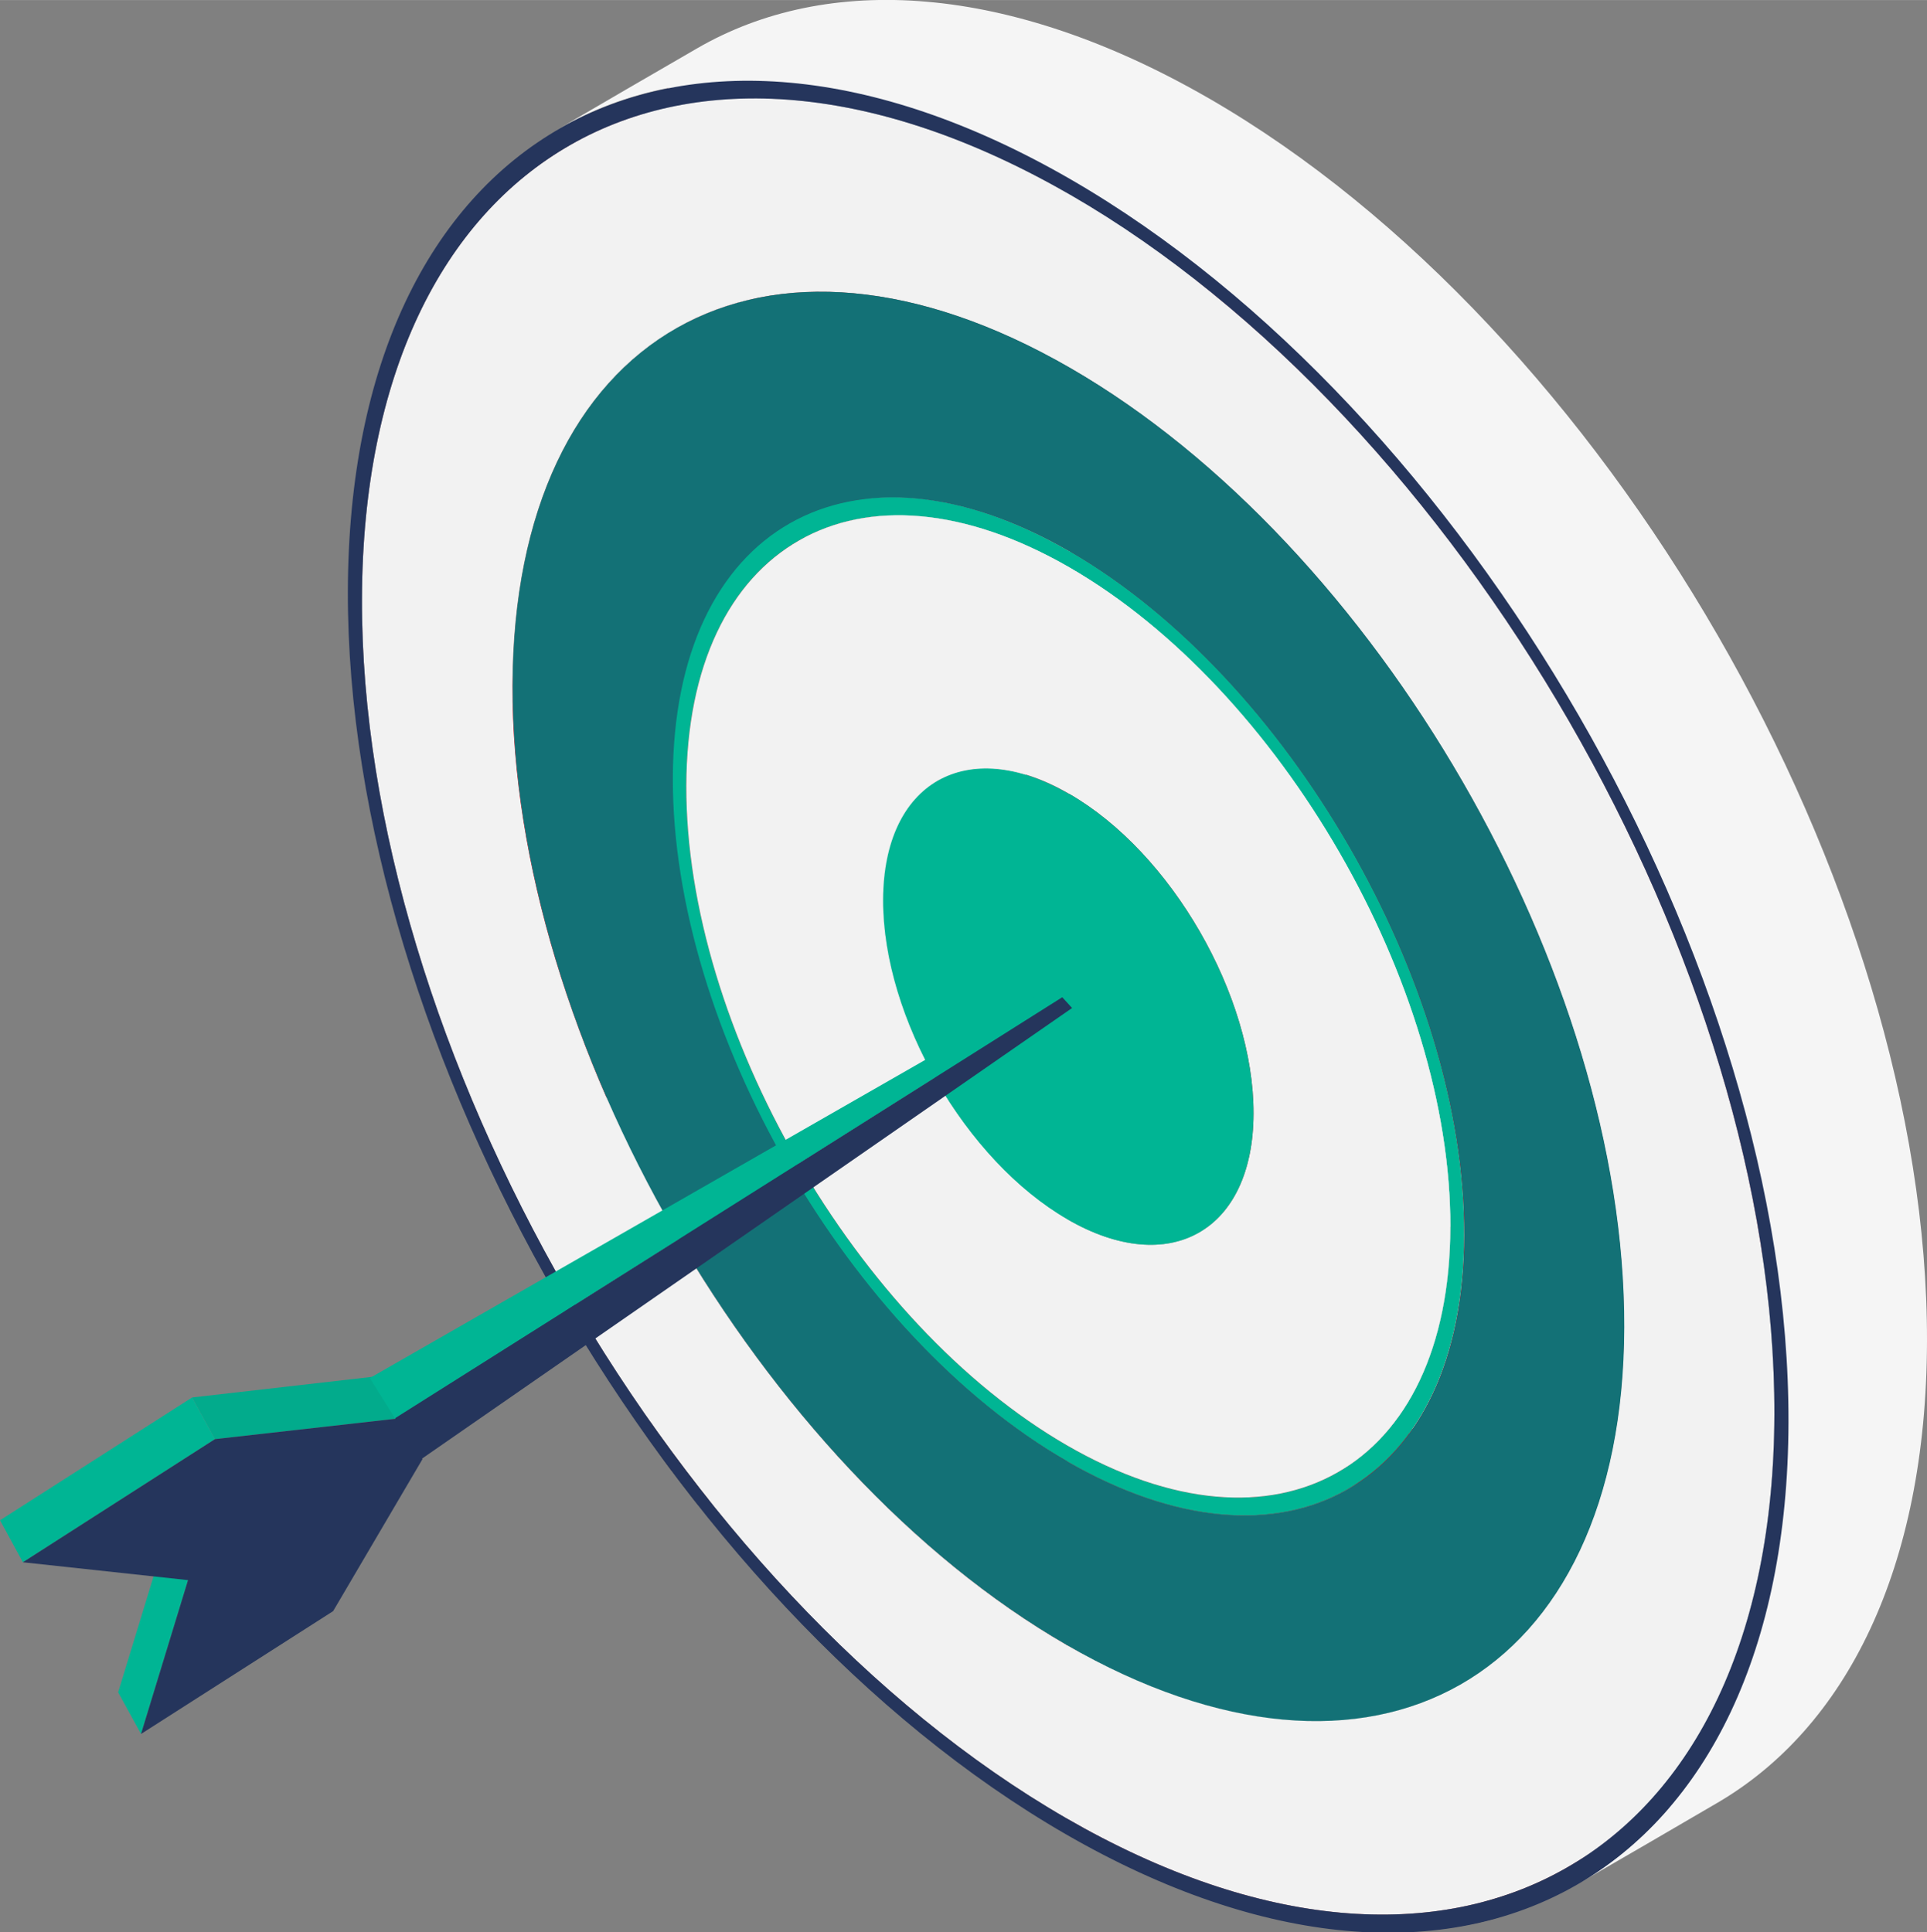 <?xml version="1.0" encoding="UTF-8"?> <!-- Creator: CorelDRAW 2018 (64-Bit) --> <svg xmlns="http://www.w3.org/2000/svg" xmlns:xlink="http://www.w3.org/1999/xlink" xml:space="preserve" width="20.453mm" height="20.514mm" style="shape-rendering:geometricPrecision; text-rendering:geometricPrecision; image-rendering:optimizeQuality; fill-rule:evenodd; clip-rule:evenodd" viewBox="0 0 61.49 61.67"><rect x="0" y="0" width="61.49" height="61.67" fill="#808080" stroke="none"/> <defs> <style type="text/css"> <![CDATA[ .fil3 {fill:#00B594;fill-rule:nonzero} .fil7 {fill:#02AB8C;fill-rule:nonzero} .fil6 {fill:#137176;fill-rule:nonzero} .fil5 {fill:#25355C;fill-rule:nonzero} .fil0 {fill:#3C2415;fill-rule:nonzero} .fil1 {fill:#BE1E2D;fill-rule:nonzero} .fil2 {fill:#F2F2F2;fill-rule:nonzero} .fil4 {fill:whitesmoke;fill-rule:nonzero} ]]> </style> </defs> <g id="Слой_x0020_1">  <g id="_2574645295632"> <path class="fil0" d="M25.4 43.75c-1.47,0.86 -2.95,1.71 -4.42,2.57 -0.18,-0.25 -0.36,-0.5 -0.53,-0.75l4.42 -2.57c0.18,0.25 0.35,0.5 0.53,0.75z"></path> <path class="fil0" d="M25.4 43.75c0.15,0.21 0.3,0.41 0.45,0.62 -1.47,0.86 -2.94,1.71 -4.42,2.57 -0.15,-0.2 -0.3,-0.41 -0.45,-0.62 1.47,-0.86 2.95,-1.71 4.42,-2.57z"></path> <path class="fil0" d="M25.85 44.36c0.28,0.38 0.57,0.75 0.86,1.12l-4.42 2.57c-0.29,-0.37 -0.58,-0.74 -0.86,-1.12 1.47,-0.86 2.95,-1.71 4.42,-2.57z"></path> <path class="fil1" d="M18.14 4.66l4.42 -2.57c-4.05,2.35 -6.56,7.35 -6.58,14.45 -0.04,14.28 10.04,31.73 22.46,38.91l-4.42 2.57c-12.43,-7.18 -22.5,-24.63 -22.46,-38.91 0.02,-7.1 2.53,-12.09 6.58,-14.45z"></path> <path class="fil2" d="M21.53 39.2l0.25 -0.14 0.26 -0.15 0.26 -0.15 0.27 -0.16 0.28 -0.16 0.28 -0.16 0.28 -0.17 0.28 -0.16 0.28 -0.17 0.28 -0.16 0.28 -0.16 0.28 -0.16 0.27 -0.16 0.27 -0.15 0.26 -0.15 0.25 -0.14 -0.25 0.14 -0.26 0.15 -0.27 0.15 -0.27 0.16 -0.28 0.16 -0.28 0.16 -0.28 0.16 -0.28 0.17 -0.28 0.16 -0.28 0.17 -0.28 0.16 -0.28 0.16 -0.27 0.16 -0.26 0.15 -0.26 0.15 -0.25 0.14zm3.19 -4.71c0.38,0.75 0.78,1.5 1.2,2.23 -1.47,0.85 -2.95,1.71 -4.42,2.57 -0.22,-0.37 -0.42,-0.74 -0.63,-1.12 0.21,0.36 0.42,0.7 0.64,1.07 -0.23,-0.36 -0.43,-0.7 -0.64,-1.07 -0.56,-1.03 -1.07,-2.08 -1.53,-3.15 0.83,-0.48 1.67,-0.97 2.5,-1.45l1.92 -1.11c0.3,0.69 0.62,1.37 0.96,2.04 0.37,0.79 0.7,1.45 1.11,2.21 -0.41,-0.76 -0.74,-1.42 -1.11,-2.21z"></path> <path class="fil2" d="M30.67 48.84l0.14 -0.08 0.15 -0.09 0.15 -0.09 0.16 -0.09 0.16 -0.09 0.16 -0.09 0.16 -0.09 0.16 -0.09 0.16 -0.09 0.16 -0.09 0.16 -0.09 0.16 -0.09 0.15 -0.09 0.15 -0.09 0.15 -0.08 0.14 -0.08 -0.14 0.08 -0.15 0.08 -0.15 0.09 -0.15 0.09 -0.16 0.09 -0.16 0.09 -0.16 0.09 -0.16 0.09 -0.16 0.09 -0.16 0.09 -0.16 0.09 -0.16 0.09 -0.16 0.09 -0.15 0.09 -0.15 0.09 -0.14 0.08zm0.73 -3.76l0.1 0.14 0.1 0.14 0.1 0.15 0.11 0.15 0.11 0.15 0.11 0.15 0.11 0.15 0.12 0.15 0.12 0.15 0.12 0.15 0.12 0.15 0.11 0.14 0.11 0.14 0.11 0.13 0.11 0.13 0.11 0.13 -0.11 -0.13 -0.11 -0.13 -0.11 -0.13 -0.11 -0.14 -0.11 -0.14 -0.12 -0.15 -0.12 -0.15 -0.12 -0.15 -0.12 -0.15 -0.11 -0.15 -0.11 -0.15 -0.11 -0.15 -0.11 -0.15 -0.1 -0.15 -0.1 -0.14 -0.1 -0.14zm-3.35 1.92l0.15 0.11 0.15 0.11 0.16 0.12 0.16 0.12 0.17 0.12 0.17 0.12 0.17 0.12 0.17 0.12 0.17 0.12 0.17 0.12 0.17 0.12 0.17 0.11 0.17 0.11 0.16 0.11 0.16 0.1 0.15 0.1 -0.15 -0.1 -0.16 -0.1 -0.16 -0.11 -0.17 -0.11 -0.17 -0.11 -0.17 -0.12 -0.17 -0.12 -0.17 -0.12 -0.17 -0.12 -0.17 -0.12 -0.17 -0.12 -0.17 -0.12 -0.16 -0.12 -0.16 -0.12 -0.15 -0.11 -0.15 -0.11zm-4.62 -6.54l0.1 -0.06 0.1 -0.06 0.1 -0.06 0.11 -0.06 0.11 -0.06 0.11 -0.06 0.11 -0.06 0.11 -0.07 0.11 -0.06 0.11 -0.06 0.11 -0.06 0.11 -0.06 0.11 -0.06 0.1 -0.06 0.1 -0.06 0.1 -0.06 -0.1 0.06 -0.1 0.06 -0.1 0.06 -0.11 0.06 -0.11 0.06 -0.11 0.06 -0.11 0.06 -0.11 0.06 -0.11 0.07 -0.11 0.06 -0.11 0.06 -0.11 0.06 -0.11 0.06 -0.1 0.06 -0.1 0.06 -0.1 0.06zm7.97 4.6l-0.19 0.11 -0.2 0.11 -0.2 0.12 -0.21 0.12 -0.21 0.13 -0.22 0.13 -0.22 0.13 -0.22 0.13 -0.22 0.13 -0.22 0.13 -0.22 0.13 -0.21 0.12 -0.21 0.12 -0.2 0.12 -0.2 0.12 -0.19 0.11 0.19 -0.11 0.2 -0.12 0.2 -0.12 0.21 -0.12 0.21 -0.12 0.22 -0.13 0.22 -0.13 0.22 -0.13 0.22 -0.13 0.22 -0.13 0.22 -0.13 0.21 -0.13 0.21 -0.12 0.2 -0.12 0.2 -0.11 0.19 -0.11zm-4.71 -7.07c3.12,5 7.24,9.33 11.76,11.94l-4.42 2.57c-4.43,-2.56 -8.48,-6.77 -11.58,-11.65 0.56,-0.33 1.12,-0.65 1.68,-0.97 -0.56,0.32 -1.12,0.65 -1.68,0.97 -0.32,-0.51 -0.64,-1.03 -0.94,-1.56 1.47,-0.86 2.95,-1.71 4.42,-2.57 0.25,0.43 0.5,0.85 0.76,1.27 -0.46,0.27 -0.91,0.53 -1.37,0.8 0.46,-0.27 0.91,-0.53 1.37,-0.8z"></path> <path class="fil2" d="M16.88 26.26l0.24 -0.14 0.24 -0.14 0.25 -0.15 0.26 -0.15 0.26 -0.15 0.27 -0.15 0.27 -0.16 0.27 -0.16 0.27 -0.16 0.27 -0.16 0.27 -0.15 0.26 -0.15 0.26 -0.15 0.25 -0.15 0.25 -0.14 0.24 -0.14 -0.24 0.14 -0.25 0.14 -0.25 0.15 -0.26 0.15 -0.26 0.15 -0.27 0.15 -0.27 0.16 -0.27 0.16 -0.27 0.16 -0.27 0.16 -0.27 0.15 -0.26 0.15 -0.26 0.15 -0.25 0.15 -0.24 0.14 -0.24 0.14zm-0 -0.01l0.04 0.24 0.04 0.24 0.05 0.25 0.05 0.26 0.05 0.26 0.06 0.27 0.06 0.27 0.06 0.27 0.06 0.27 0.07 0.27 0.07 0.27 0.07 0.27 0.07 0.26 0.07 0.25 0.07 0.25 0.07 0.24 0.23 -0.14 0.24 -0.14 0.25 -0.15 0.25 -0.15 0.26 -0.15 0.26 -0.16 0.26 -0.16 0.27 -0.16 0.27 -0.16 0.26 -0.16 0.26 -0.16 0.26 -0.15 0.25 -0.15 0.25 -0.15 0.24 -0.14 0.23 -0.14 -0.06 -0.24 -0.07 -0.24 -0.07 -0.25 -0.06 -0.26 -0.06 -0.26 -0.06 -0.27 -0.06 -0.27 -0.06 -0.27 -0.06 -0.27 -0.05 -0.27 -0.05 -0.27 -0.05 -0.26 -0.04 -0.26 -0.04 -0.25 -0.04 -0.24 -0.04 -0.24 0.04 0.24 0.04 0.24 0.04 0.25 0.04 0.26 0.05 0.26 0.05 0.27 0.05 0.27 0.06 0.27 0.06 0.27 0.06 0.27 0.06 0.27 0.06 0.26 0.06 0.26 0.07 0.25 0.07 0.24 0.06 0.24 -0.23 0.14 -0.24 0.14 -0.25 0.15 -0.25 0.15 -0.26 0.15 -0.26 0.16 -0.26 0.16 -0.27 0.16 -0.27 0.16 -0.26 0.16 -0.26 0.16 -0.26 0.15 -0.25 0.15 -0.25 0.15 -0.24 0.14 -0.23 0.14 -0.07 -0.24 -0.07 -0.25 -0.07 -0.25 -0.07 -0.26 -0.07 -0.27 -0.07 -0.27 -0.07 -0.27 -0.06 -0.27 -0.06 -0.27 -0.06 -0.27 -0.06 -0.27 -0.05 -0.26 -0.05 -0.26 -0.05 -0.25 -0.04 -0.24 -0.04 -0.24zm3.9 -6.94c-0.01,4.22 1.09,8.78 3,13.14l-0.25 0.15c-1.39,0.81 -2.78,1.61 -4.17,2.42 -0.36,-0.82 -0.69,-1.65 -0.99,-2.48 -0.23,-0.67 -0.42,-1.24 -0.61,-1.91 0.3,-0.18 0.61,-0.36 0.91,-0.54 0.3,-0.18 0.61,-0.36 0.91,-0.54 -0.3,0.18 -0.61,0.36 -0.91,0.54 -0.3,0.18 -0.61,0.36 -0.91,0.54l-0 -0 0 0 -0 0 0 -0c0.19,0.67 0.38,1.24 0.61,1.91 -0.23,-0.64 -0.44,-1.28 -0.63,-1.92 0.78,-0.45 1.56,-0.91 2.34,-1.36 -0.78,0.45 -1.56,0.91 -2.34,1.36 -0.89,-2.96 -1.38,-5.92 -1.37,-8.74 0.02,-5.59 1.99,-9.53 5.17,-11.38l4.42 -2.57c-3.18,1.85 -5.16,5.78 -5.17,11.38z"></path> <path class="fil1" d="M25.87 22.26c-0.02,8.01 5.63,17.79 12.59,21.81l-4.42 2.57c-6.97,-4.02 -12.62,-13.8 -12.59,-21.81 0.64,-0.37 1.28,-0.74 1.92,-1.12 0.83,-0.48 1.67,-0.97 2.5,-1.45z"></path> <path class="fil0" d="M51.04 58.9l-0.29 0.17c-1.38,0.8 -2.75,1.6 -4.13,2.4 -0.25,0.04 -0.51,0.08 -0.78,0.11l4.42 -2.57c0.26,-0.03 0.52,-0.07 0.78,-0.11z"></path> <path class="fil0" d="M51.51 58.81c-1.47,0.86 -2.94,1.71 -4.42,2.57 -0.16,0.03 -0.31,0.06 -0.47,0.09 1.38,-0.8 2.75,-1.6 4.13,-2.4l0.29 -0.17c0.16,-0.03 0.31,-0.06 0.46,-0.09z"></path> <path class="fil1" d="M29.56 14.16c-2.27,1.32 -3.68,4.12 -3.69,8.1l-0.25 0.15c-0.75,0.43 -1.5,0.87 -2.25,1.3 -0.64,0.37 -1.28,0.74 -1.92,1.12 0.01,-3.98 1.42,-6.78 3.69,-8.1 1.33,-0.77 3.09,-1.8 4.42,-2.57z"></path> <path class="fil1" d="M25.45 17.26c0.74,-0.43 1.47,-0.85 2.21,-1.28 0.74,-0.43 1.47,-0.86 2.21,-1.28 -2.19,1.27 -3.55,3.98 -3.56,7.81 -0.02,7.73 5.43,17.17 12.15,21.05l-4.42 2.57c-6.72,-3.88 -12.18,-13.33 -12.15,-21.05 0.01,-3.84 1.37,-6.54 3.56,-7.81z"></path> <path class="fil2" d="M34.31 31.94c1.07,1.85 2.54,3.46 4.18,4.4l-4.42 2.57c-1.63,-0.94 -3.11,-2.56 -4.17,-4.4 1.47,-0.86 2.95,-1.71 4.42,-2.57z"></path> <path class="fil0" d="M51.51 58.81c0.2,-0.05 0.41,-0.1 0.61,-0.15l-4.42 2.57c-0.2,0.05 -0.4,0.1 -0.6,0.15 1.47,-0.86 2.94,-1.71 4.42,-2.57z"></path> <path class="fil2" d="M45.39 52.32c2.14,0.19 4.06,-0.21 5.68,-1.15l-4.42 2.57c-1.6,0.93 -3.51,1.33 -5.62,1.16l0.12 -0.07 -0.12 0.07c-2.15,-0.18 -4.51,-0.96 -6.99,-2.39l4.42 -2.57c2.46,1.42 4.81,2.2 6.94,2.39l-0.05 0.03 0.05 -0.03z"></path> <path class="fil1" d="M38.46 44.07c3.51,2.02 6.69,2.21 8.99,0.87l-4.42 2.57c-2.3,1.33 -5.48,1.15 -8.99,-0.88 1.33,-0.77 3.09,-1.8 4.42,-2.57z"></path> <path class="fil2" d="M32.59 26.14c-0,1.88 0.65,3.96 1.72,5.8 -1.47,0.86 -2.94,1.71 -4.42,2.57 -1.07,-1.85 -1.72,-3.93 -1.72,-5.8 0,-1.86 0.66,-3.18 1.72,-3.79l4.42 -2.57c-1.06,0.62 -1.72,1.93 -1.73,3.79z"></path> <path class="fil2" d="M38.49 36.34c1.64,0.95 3.13,1.04 4.21,0.41l-4.42 2.57c-1.08,0.63 -2.56,0.54 -4.21,-0.41 1.33,-0.77 3.09,-1.8 4.42,-2.57z"></path> <path class="fil1" d="M47.14 44.41c-0.74,0.43 -1.47,0.86 -2.21,1.28l-0.22 0.13c-0.66,0.39 -1.33,0.77 -1.99,1.16 -2.22,1.29 -5.29,1.11 -8.67,-0.84l4.42 -2.57c3.38,1.95 6.45,2.13 8.67,0.84z"></path> <path class="fil1" d="M54.46 57.01l-4.42 2.57c-4.1,2.38 -9.78,2.05 -16.03,-1.56l4.42 -2.57c6.25,3.61 11.93,3.94 16.03,1.56z"></path> <path class="fil1" d="M29.9 24.91l4.42 -2.57c1.07,-0.62 2.56,-0.54 4.2,0.41l-4.42 2.57c-1.64,-0.95 -3.13,-1.04 -4.21,-0.41z"></path> <path class="fil1" d="M42.69 36.76l-4.42 2.57c1.06,-0.62 1.72,-1.93 1.72,-3.79 0.01,-3.75 -2.63,-8.32 -5.89,-10.21l4.42 -2.57c3.27,1.88 5.9,6.45 5.89,10.2 -0.01,1.86 -0.66,3.17 -1.73,3.79z"></path> <path class="fil2" d="M50.7 36.59c-0.01,3.84 -1.37,6.54 -3.56,7.81l-4.42 2.57c2.19,-1.27 3.55,-3.98 3.56,-7.81 0.15,-0.09 0.36,-0.21 0.52,-0.3 1.04,-0.6 2.08,-1.21 3.12,-1.81 0.26,-0.15 0.53,-0.31 0.79,-0.46z"></path> <path class="fil2" d="M29.87 14.7c2.22,-1.29 5.29,-1.11 8.67,0.84l-4.42 2.57c-3.38,-1.95 -6.45,-2.13 -8.67,-0.84 1.33,-0.77 3.09,-1.8 4.42,-2.57z"></path> <path class="fil1" d="M25.14 16.72l4.42 -2.57c2.3,-1.34 5.48,-1.15 8.98,0.87l-4.42 2.57c-3.51,-2.02 -6.69,-2.21 -8.98,-0.87z"></path> <path class="fil2" d="M38.54 15.54c6.72,3.88 12.18,13.33 12.15,21.05 -0.93,0.54 -1.86,1.08 -2.79,1.62 -0.55,0.32 -1.09,0.63 -1.63,0.95 0.02,-7.73 -5.43,-17.17 -12.15,-21.05 1.33,-0.77 3.09,-1.8 4.42,-2.57z"></path> <path class="fil1" d="M47.45 44.95l-4.42 2.57c2.27,-1.32 3.68,-4.12 3.69,-8.1 0.02,-8.01 -5.63,-17.79 -12.59,-21.82l4.42 -2.57c6.97,4.02 12.61,13.81 12.59,21.82 -0.01,3.98 -1.42,6.78 -3.69,8.1z"></path> <path class="fil3" d="M34.05 46.13c6.72,3.88 12.21,0.75 12.23,-6.97 0.02,-7.73 -5.43,-17.17 -12.15,-21.05 -6.72,-3.88 -12.21,-0.75 -12.23,6.97 -0.02,7.73 5.43,17.17 12.15,21.05zm0.08 -28.54c6.97,4.02 12.62,13.81 12.59,21.82 -0.02,8.01 -5.71,11.25 -12.68,7.22 -6.97,-4.02 -12.62,-13.8 -12.59,-21.81 0.02,-8.01 5.71,-11.25 12.67,-7.23z"></path> <path class="fil1" d="M21.53 10.5c1.47,-0.86 2.95,-1.71 4.42,-2.57 3.23,-1.87 7.69,-1.61 12.62,1.24l-4.42 2.57c-4.93,-2.84 -9.39,-3.11 -12.62,-1.24z"></path> <path class="fil2" d="M34.07 3.83l0.01 -0 0.01 -0 0.01 -0 0.01 -0 0.01 -0 0.01 -0.01 0.01 -0 0.01 -0.01 0.01 -0.01 0.01 -0 0.01 -0 0.01 -0.01 0.01 -0 0.01 -0 0.01 -0 0.01 -0 -0.01 0 -0.01 0 -0.01 0 -0.01 0 -0.01 0.01 -0.01 0 -0.01 0 -0.01 0.01 -0.01 0.01 -0.01 0 -0.01 0.01 -0.01 0 -0.01 0 -0.01 0 -0.01 0 -0.01 0zm-0.48 -0.56l0.03 0.01 0.03 0.01 0.03 0.01 0.03 0.01 0.03 0.01 0.03 0.01 0.03 0.02 0.03 0.01 0.03 0.01 0.03 0.01 0.03 0.01 0.03 0.01 0.03 0.01 0.03 0.01 0.03 0.01 0.03 0.01 -0.03 -0.01 -0.03 -0.01 -0.03 -0.01 -0.03 -0.01 -0.03 -0.01 -0.03 -0.01 -0.03 -0.01 -0.03 -0.01 -0.03 -0.01 -0.03 -0.02 -0.03 -0.01 -0.03 -0.01 -0.03 -0.01 -0.03 -0.01 -0.03 -0.01 -0.03 -0.01zm-11.03 -1.18c4.1,-2.38 9.77,-2.05 16.03,1.56 -1.3,0.76 -2.6,1.51 -3.9,2.27l-0.52 0.3c-6.25,-3.61 -11.93,-3.94 -16.03,-1.56 1.33,-0.77 3.09,-1.8 4.42,-2.57z"></path> <path class="fil1" d="M51.07 51.17c-1.47,0.86 -2.95,1.71 -4.42,2.57 3.18,-1.85 5.16,-5.78 5.17,-11.37 0.03,-11.26 -7.88,-24.96 -17.68,-30.62l4.42 -2.57c9.79,5.65 17.71,19.36 17.68,30.62 -0.01,5.59 -1.99,9.52 -5.17,11.37z"></path> <path class="fil2" d="M39.87 9.36l0.19 -0.11 0.19 -0.11 0.2 -0.11 0.2 -0.12 0.21 -0.12 0.21 -0.12 0.21 -0.12 0.21 -0.12 0.21 -0.12 0.21 -0.12 0.21 -0.12 0.21 -0.12 0.2 -0.12 0.2 -0.11 0.19 -0.11 0.18 -0.11 -0.18 0.11 -0.19 0.11 -0.2 0.11 -0.2 0.12 -0.21 0.12 -0.21 0.12 -0.21 0.12 -0.21 0.12 -0.21 0.12 -0.21 0.12 -0.21 0.12 -0.21 0.12 -0.2 0.12 -0.2 0.11 -0.19 0.11 -0.19 0.11zm3.74 -2.15c4.19,3.53 7.94,8.15 10.87,13.23 -1.47,0.86 -2.94,1.71 -4.42,2.57 -2.95,-5.11 -6.72,-9.75 -10.94,-13.29l0.22 -0.13 0.22 -0.13 -0.22 0.13 -0.22 0.13c-0.15,-0.12 -0.29,-0.24 -0.43,-0.36 1.47,-0.86 2.95,-1.71 4.42,-2.57 0.17,0.13 0.33,0.27 0.5,0.41 -0.17,0.1 -0.34,0.19 -0.51,0.29 0.17,-0.1 0.34,-0.2 0.51,-0.29z"></path> <path class="fil2" d="M34.03 52.5c9.79,5.65 17.76,1.11 17.79,-10.14 0.03,-11.26 -7.88,-24.96 -17.68,-30.62 -9.79,-5.65 -17.76,-1.12 -17.79,10.14 -0.03,11.25 7.88,24.96 17.68,30.62zm0.13 -46.28c12.43,7.18 22.5,24.63 22.46,38.92 -0.04,14.28 -10.18,20.06 -22.61,12.88 -12.43,-7.18 -22.5,-24.63 -22.46,-38.91 0.04,-14.28 10.18,-20.07 22.61,-12.89z"></path> <path class="fil2" d="M61.04 42.56c-0.02,7.1 -2.53,12.09 -6.58,14.44l-4.42 2.57c4.05,-2.35 6.56,-7.35 6.58,-14.44 0.02,-7.14 -2.49,-15.08 -6.56,-22.12 1.47,-0.85 2.95,-1.71 4.42,-2.57 4.07,7.05 6.57,14.98 6.56,22.12z"></path> <path class="fil2" d="M38.66 6.19l-0.03 0.02 -0.03 0.02 -0.04 0.02 -0.03 0.02 -0.03 0.02 -0.04 0.02 -0.03 0.02 -0.04 0.02 -0.03 0.02 -0.04 0.02 -0.03 0.02 -0.04 0.02 -0.03 0.02 -0.03 0.02 -0.03 0.02 -0.03 0.02 0.03 -0.02 0.03 -0.02 0.03 -0.02 0.03 -0.02 0.04 -0.02 0.03 -0.02 0.04 -0.02 0.03 -0.02 0.04 -0.02 0.03 -0.02 0.04 -0.02 0.03 -0.02 0.03 -0.02 0.04 -0.02 0.03 -0.02 0.03 -0.02zm1.94 -1.26c0.85,0.58 1.69,1.2 2.51,1.87 -1.47,0.86 -2.95,1.71 -4.42,2.57 -0.82,-0.67 -1.66,-1.29 -2.51,-1.87 0.65,-0.38 1.3,-0.75 1.95,-1.13 -0.65,0.38 -1.3,0.75 -1.95,1.13 -0.67,-0.45 -1.34,-0.88 -2.03,-1.28l4.42 -2.57c0.68,0.4 1.36,0.82 2.03,1.28 -0.49,0.28 -1.4,0.81 -1.95,1.13 0.55,-0.32 1.46,-0.85 1.95,-1.13z"></path> <path class="fil4" d="M38.58 3.14c-6.38,-3.68 -12.17,-4.02 -16.35,-1.59 -1.47,0.85 -2.95,1.71 -4.42,2.57 4.18,-2.43 9.97,-2.09 16.35,1.59 12.67,7.32 22.95,25.11 22.91,39.68 -0.02,7.23 -2.58,12.33 -6.71,14.73 1.47,-0.85 2.95,-1.71 4.42,-2.57 4.13,-2.4 6.69,-7.5 6.71,-14.73 0.04,-14.56 -10.23,-32.36 -22.91,-39.68z"></path> <path class="fil5" d="M34.01 58.02c12.43,7.18 22.57,1.4 22.61,-12.88 0.04,-14.28 -10.03,-31.74 -22.46,-38.92 -12.43,-7.17 -22.57,-1.39 -22.61,12.89 -0.04,14.28 10.03,31.73 22.46,38.91zm0.15 -52.3c12.67,7.32 22.95,25.11 22.91,39.68 -0.04,14.56 -10.38,20.46 -23.06,13.14 -12.68,-7.32 -22.95,-25.12 -22.91,-39.68 0.04,-14.56 10.38,-20.46 23.06,-13.14z"></path> <path class="fil2" d="M34.07 38.91c-3.26,-1.88 -5.9,-6.45 -5.89,-10.2 0.01,-3.75 2.67,-5.27 5.93,-3.38 3.27,1.88 5.9,6.45 5.89,10.21 -0.01,3.75 -2.67,5.26 -5.93,3.38zm0.06 -20.8c-6.72,-3.88 -12.21,-0.75 -12.23,6.97 -0.02,7.73 5.43,17.17 12.15,21.05 6.72,3.88 12.21,0.75 12.23,-6.97 0.02,-7.73 -5.43,-17.17 -12.15,-21.05z"></path> <path class="fil3" d="M34.11 25.33c3.27,1.88 5.9,6.45 5.89,10.21 -0.01,3.75 -2.67,5.26 -5.93,3.38 -3.26,-1.88 -5.9,-6.45 -5.89,-10.2 0.01,-3.75 2.67,-5.27 5.93,-3.38z"></path> <path class="fil6" d="M34.05 46.64c6.97,4.02 12.65,0.79 12.68,-7.22 0.02,-8.01 -5.63,-17.79 -12.59,-21.82 -6.97,-4.02 -12.65,-0.78 -12.67,7.23 -0.02,8.01 5.62,17.79 12.59,21.81zm0.1 -34.9c9.79,5.65 17.71,19.36 17.68,30.62 -0.03,11.25 -8,15.79 -17.79,10.14 -9.8,-5.65 -17.71,-19.36 -17.68,-30.62 0.03,-11.26 8,-15.79 17.79,-10.14z"></path> <polygon class="fil3" points="4.5,55.34 3.77,54.01 5.27,49.1 6,50.43 "></polygon> <polygon class="fil7" points="6.86,45.93 6.13,44.6 11.89,43.94 12.62,45.28 "></polygon> <polygon class="fil3" points="0.73,49.86 -0,48.52 6.13,44.6 6.86,45.93 "></polygon> <polygon class="fil5" points="12.62,45.28 6.86,45.93 0.73,49.86 6,50.43 4.5,55.34 10.63,51.42 13.48,46.57 12.7,45.23 "></polygon> <path class="fil3" d="M33.6 31.49l-21.8 12.49 0.81 1.29 21.28 -13.43c-0.1,-0.11 -0.2,-0.22 -0.3,-0.34z"></path> <path class="fil5" d="M33.89 31.83l-21.28 13.43 0.83 1.31 20.77 -14.4c-0.1,-0.11 -0.21,-0.23 -0.31,-0.34z"></path> </g> </g> </svg> 